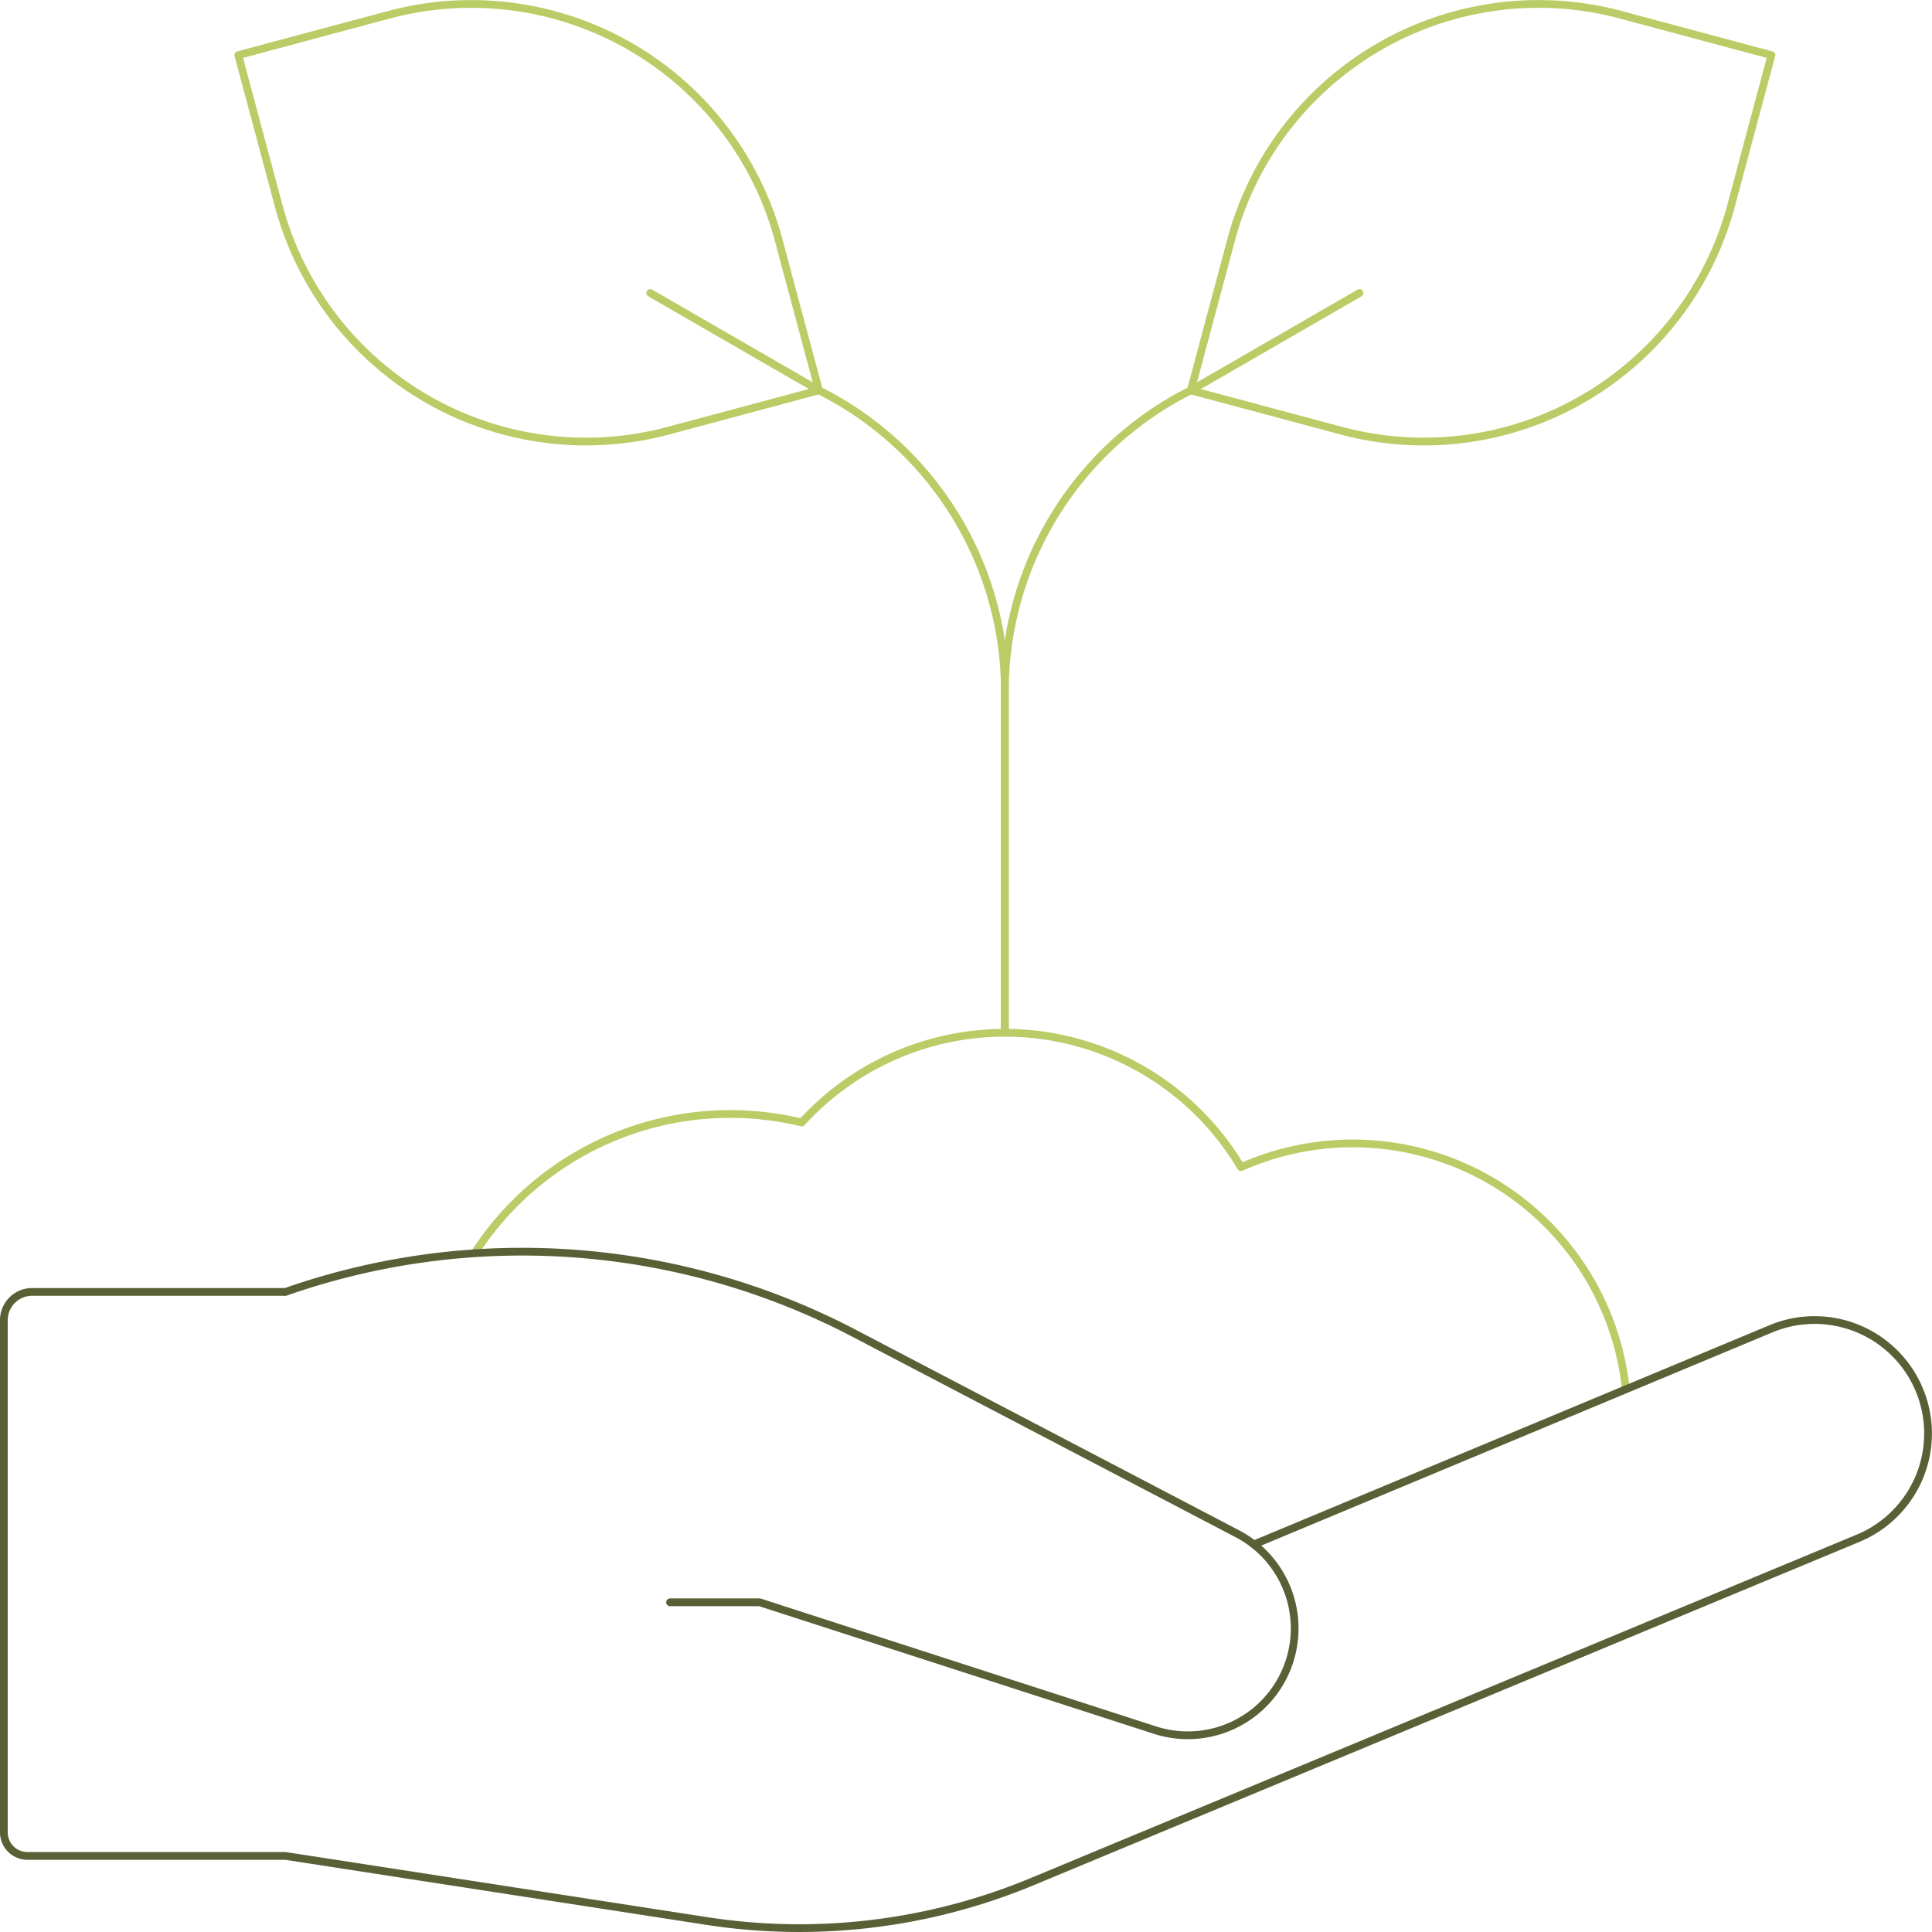 <?xml version="1.0" encoding="UTF-8"?> <svg xmlns="http://www.w3.org/2000/svg" xmlns:xlink="http://www.w3.org/1999/xlink" id="Grow_Together_Icon" data-name="Grow Together Icon" width="249.408" height="249.408" viewBox="0 0 249.408 249.408"><defs><clipPath id="clip-path"><rect id="Rectangle_3306" data-name="Rectangle 3306" width="249.408" height="249.408" fill="none"></rect></clipPath></defs><g id="Group_12311" data-name="Group 12311" clip-path="url(#clip-path)"><path id="Path_5387" data-name="Path 5387" d="M209.825,178.826A35.453,35.453,0,0,0,160.2,150.675a35.451,35.451,0,0,0-56.7-5.764,39.257,39.257,0,0,0-42.1,16.672" fill="none" stroke="#b9cc65" stroke-linecap="round" stroke-linejoin="round" stroke-width="1"></path><path id="Path_5388" data-name="Path 5388" d="M184.819,221.464l-51.685,21.489a78.252,78.252,0,0,1-42.2,4.988l-54.079-8.353H3.546A3.046,3.046,0,0,1,.5,236.542V170.423a3.645,3.645,0,0,1,3.645-3.646H36.852l-.046.017a92.451,92.451,0,0,1,73.45,5.321L159.739,198A13.794,13.794,0,0,1,149.1,223.346l-51.027-16.5H86.5" fill="none" stroke="#596036" stroke-linecap="round" stroke-linejoin="round" stroke-width="1"></path><path id="Path_5389" data-name="Path 5389" d="M161.871,199.38l66.755-27.846a14.643,14.643,0,1,1,11.256,27.037l-13.1,5.445-41.967,17.449" fill="none" stroke="#596036" stroke-linecap="round" stroke-linejoin="round" stroke-width="1"></path><path id="Path_5390" data-name="Path 5390" d="M228.68,7.118,209.244,1.91a41.077,41.077,0,0,0-50.309,29.045l-5.208,19.437L173.164,55.6a41.075,41.075,0,0,0,50.308-29.045Z" fill="none" stroke="#b9cc65" stroke-linecap="round" stroke-linejoin="round" stroke-width="1"></path><path id="Path_5391" data-name="Path 5391" d="M129.721,133.324V89.244a43.446,43.446,0,0,1,24.016-38.859" fill="none" stroke="#b9cc65" stroke-linecap="round" stroke-linejoin="round" stroke-width="1"></path><line id="Line_2137" data-name="Line 2137" y1="12.571" x2="21.774" transform="translate(153.728 37.821)" fill="none" stroke="#b9cc65" stroke-linecap="round" stroke-linejoin="round" stroke-width="1"></line><path id="Path_5392" data-name="Path 5392" d="M30.762,7.118,50.2,1.91a41.077,41.077,0,0,1,50.309,29.046l5.208,19.436L86.278,55.6A41.075,41.075,0,0,1,35.97,26.554Z" fill="none" stroke="#b9cc65" stroke-linecap="round" stroke-linejoin="round" stroke-width="1"></path><path id="Path_5393" data-name="Path 5393" d="M129.721,133.324V89.244a43.446,43.446,0,0,0-24.016-38.859" fill="none" stroke="#b9cc65" stroke-linecap="round" stroke-linejoin="round" stroke-width="1"></path><line id="Line_2138" data-name="Line 2138" x1="21.774" y1="12.571" transform="translate(83.94 37.821)" fill="none" stroke="#b9cc65" stroke-linecap="round" stroke-linejoin="round" stroke-width="1"></line></g></svg> 